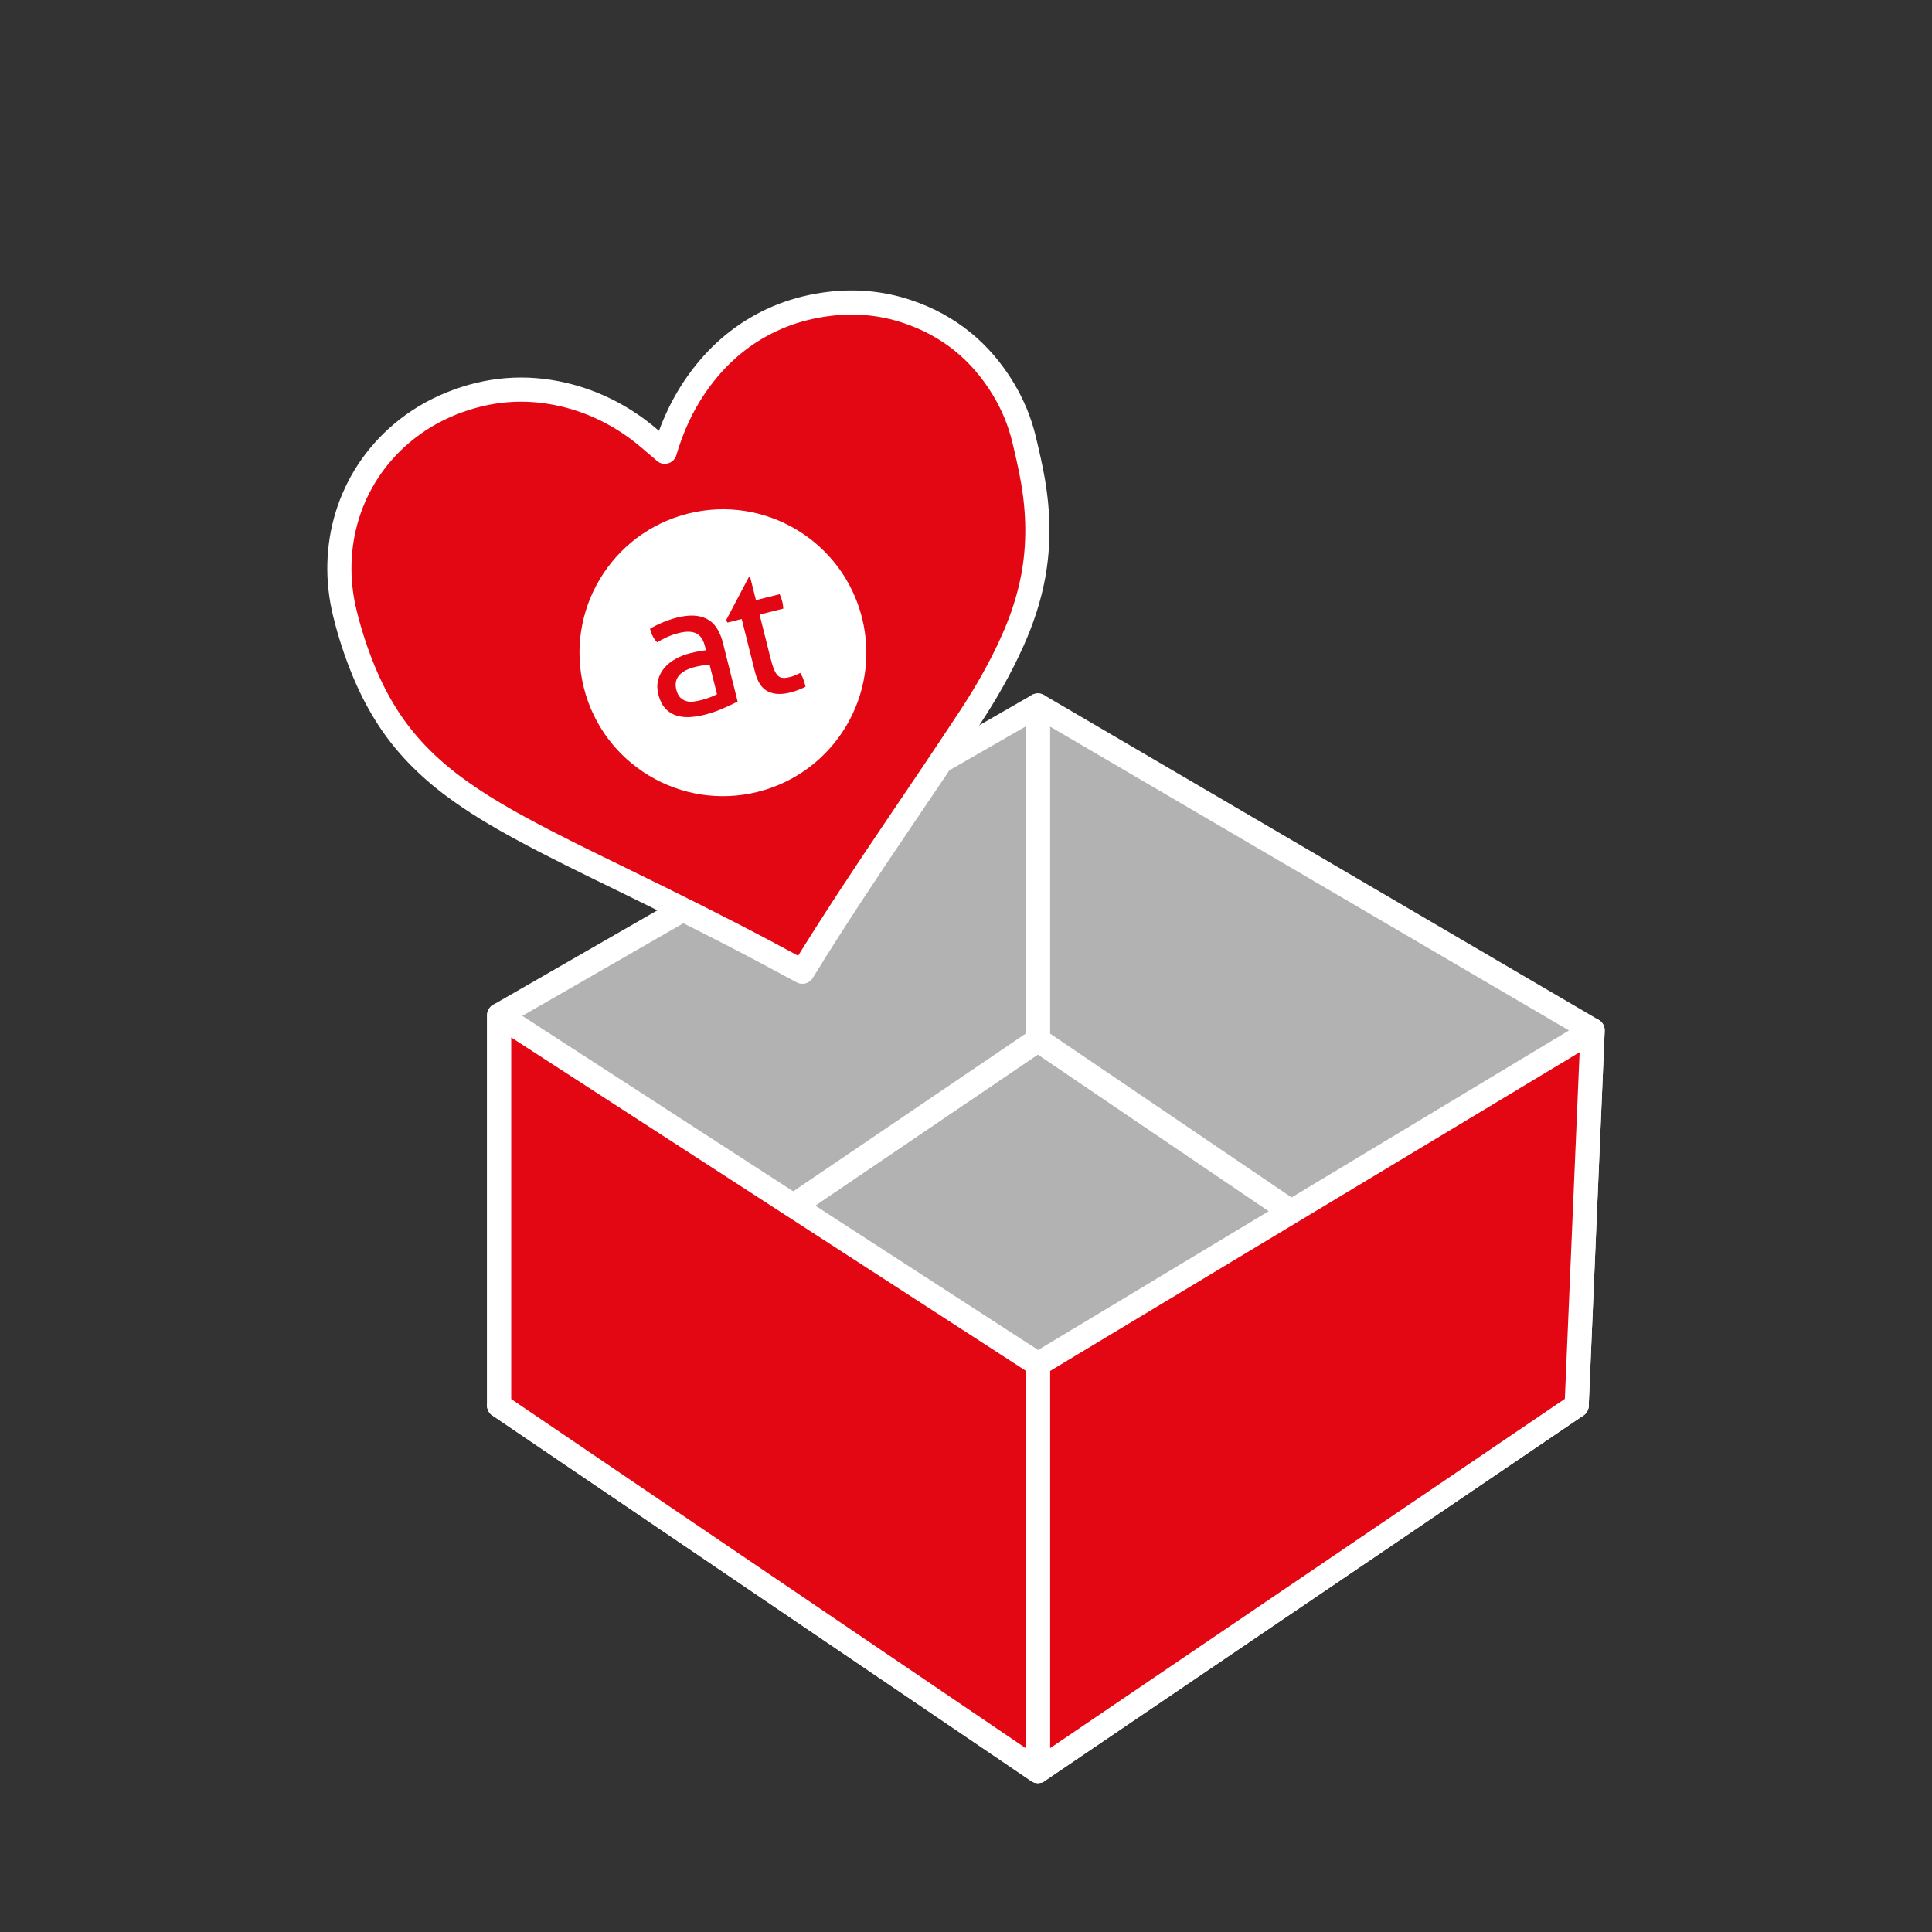 <?xml version="1.0" encoding="utf-8"?>
<!-- Generator: Adobe Illustrator 16.0.4, SVG Export Plug-In . SVG Version: 6.00 Build 0)  -->
<!DOCTYPE svg PUBLIC "-//W3C//DTD SVG 1.1//EN" "http://www.w3.org/Graphics/SVG/1.1/DTD/svg11.dtd">
<svg xmlns="http://www.w3.org/2000/svg" xmlns:xlink="http://www.w3.org/1999/xlink" version="1.1" id="Ebene_1" x="0px" y="0px" width="120px" height="120px" viewBox="0 0 120 120" enable-background="new 0 0 120 120" xml:space="preserve">
	<rect x="0" y="0" width="120" height="120" fill="#333333" stroke="none"/>
	<polygon fill-rule="evenodd" clip-rule="evenodd" fill="#B2B2B2" stroke="#FFFFFF" stroke-width="1.5" stroke-linecap="round" stroke-linejoin="round" stroke-miterlimit="10" points="   64.466,110 31.003,87.295 64.466,64.59 97.928,87.295 "/>
	<polygon fill-rule="evenodd" clip-rule="evenodd" fill="#B2B2B2" stroke="#FFFFFF" stroke-width="1.5" stroke-linecap="round" stroke-linejoin="round" stroke-miterlimit="10" points="   97.928,87.295 64.466,64.59 64.466,43.818 98.92,63.994 "/>
	<polygon fill-rule="evenodd" clip-rule="evenodd" fill="#B2B2B2" stroke="#FFFFFF" stroke-width="1.5" stroke-linecap="round" stroke-linejoin="round" stroke-miterlimit="10" points="   64.466,64.59 64.466,43.818 31.003,63.059 31.003,87.295 "/>
	<polygon fill-rule="evenodd" clip-rule="evenodd" fill="#e30613" stroke="#FFFFFF" stroke-width="1.5" stroke-linecap="round" stroke-linejoin="round" stroke-miterlimit="10" points="   97.928,87.295 64.466,110 64.466,84.734 98.92,63.994 "/>
	<polygon fill-rule="evenodd" clip-rule="evenodd" fill="#e30613" stroke="#FFFFFF" stroke-width="1.5" stroke-linecap="round" stroke-linejoin="round" stroke-miterlimit="10" points="   31.003,87.295 64.466,110 64.466,84.734 31.003,63.059 "/>
	<path fill-rule="evenodd" clip-rule="evenodd" fill="#e30613" stroke="#FFFFFF" stroke-width="1.5" stroke-linecap="round" stroke-linejoin="round" stroke-miterlimit="10" d="   M49.837,60.354c-0.688-0.367-1.363-0.734-2.042-1.096c-3.001-1.6-6.048-3.111-9.103-4.605c-2.142-1.047-4.29-2.082-6.385-3.223   c-1.427-0.775-2.82-1.607-4.126-2.578c-1.655-1.232-3.084-2.678-4.187-4.432c-0.544-0.865-1.003-1.773-1.394-2.717   c-0.49-1.184-0.883-2.396-1.185-3.639c-0.998-4.096,0.25-8.369,3.536-11.15c0.921-0.779,1.946-1.391,3.066-1.844   c2.285-0.924,4.627-1.123,7.028-0.549c1.676,0.4,3.203,1.129,4.586,2.154c0.538,0.398,1.033,0.854,1.548,1.283   c0.033,0.027,0.063,0.057,0.11,0.102c0.02-0.062,0.033-0.104,0.045-0.145c0.525-1.74,1.324-3.34,2.464-4.76   c1.205-1.5,2.678-2.654,4.449-3.416c0.925-0.398,1.887-0.662,2.88-0.812c1.778-0.27,3.526-0.146,5.233,0.428   c2.583,0.867,4.565,2.492,5.967,4.822c0.586,0.975,1.018,2.018,1.281,3.125c0.206,0.865,0.409,1.732,0.559,2.609   c0.332,1.953,0.371,3.912,0.011,5.867c-0.257,1.391-0.702,2.723-1.278,4.012c-0.748,1.676-1.658,3.266-2.667,4.797   c-1.473,2.238-2.973,4.461-4.477,6.68c-2.006,2.961-3.979,5.943-5.855,8.988C49.882,60.285,49.863,60.316,49.837,60.354z"/>
	<g class="type default">
		<path fill="#FFFFFF" d="M42.732,31.902c-4.771,1.199-7.667,6.039-6.469,10.811c1.198,4.77,6.038,7.666,10.809,6.469    c4.771-1.199,7.667-6.037,6.469-10.809C52.343,33.602,47.504,30.703,42.732,31.902z M45.816,43.576    c-0.249,0.127-0.553,0.271-0.916,0.428c-0.359,0.16-0.738,0.289-1.129,0.389c-0.37,0.092-0.713,0.143-1.028,0.15    c-0.314,0.004-0.595-0.041-0.84-0.139c-0.246-0.1-0.455-0.25-0.627-0.457c-0.17-0.205-0.298-0.473-0.383-0.809    c-0.081-0.322-0.087-0.623-0.016-0.902c0.07-0.279,0.199-0.527,0.385-0.746c0.185-0.217,0.416-0.406,0.69-0.559    c0.273-0.154,0.574-0.271,0.896-0.354c0.244-0.059,0.443-0.104,0.602-0.133c0.156-0.027,0.289-0.045,0.399-0.057l-0.054-0.215    c-0.111-0.445-0.304-0.729-0.572-0.844c-0.27-0.117-0.62-0.119-1.051-0.012c-0.265,0.066-0.507,0.15-0.726,0.248    c-0.22,0.1-0.43,0.213-0.632,0.332c-0.206-0.213-0.353-0.492-0.439-0.84c0.234-0.148,0.503-0.281,0.802-0.404    c0.297-0.123,0.589-0.221,0.875-0.293c0.756-0.189,1.372-0.164,1.852,0.084c0.479,0.242,0.812,0.742,1.002,1.498L45.816,43.576z     M49.582,42.854c-0.16,0.061-0.336,0.115-0.525,0.164c-0.543,0.135-0.999,0.111-1.371-0.078c-0.373-0.188-0.635-0.586-0.79-1.197    l-0.827-3.295l-0.883,0.223l-0.086-0.148l1.402-2.662l0.09-0.023l0.361,1.438l1.473-0.369c0.061,0.121,0.113,0.26,0.152,0.42    c0.023,0.082,0.038,0.162,0.049,0.238c0.012,0.078,0.021,0.158,0.024,0.238l-1.472,0.369l0.664,2.648    c0.08,0.318,0.156,0.566,0.23,0.748s0.154,0.316,0.246,0.4c0.09,0.088,0.193,0.133,0.311,0.139c0.117,0.008,0.26-0.01,0.427-0.051    c0.128-0.033,0.245-0.072,0.354-0.119c0.107-0.047,0.207-0.094,0.291-0.139c0.09,0.137,0.161,0.283,0.212,0.438    c0.051,0.156,0.093,0.295,0.122,0.416C49.896,42.725,49.742,42.795,49.582,42.854z"/>
		<path fill="#FFFFFF" d="M43.181,41.422c-0.469,0.119-0.803,0.295-1.005,0.531c-0.201,0.236-0.258,0.527-0.169,0.883    c0.058,0.227,0.144,0.395,0.258,0.502c0.117,0.107,0.245,0.18,0.386,0.215c0.144,0.037,0.29,0.045,0.446,0.021    c0.152-0.021,0.299-0.051,0.434-0.084c0.176-0.045,0.352-0.1,0.531-0.164c0.181-0.064,0.338-0.137,0.472-0.209l-0.464-1.846    c-0.117,0.014-0.264,0.035-0.441,0.064C43.451,41.363,43.301,41.393,43.181,41.422z"/>
	</g>
</svg>
